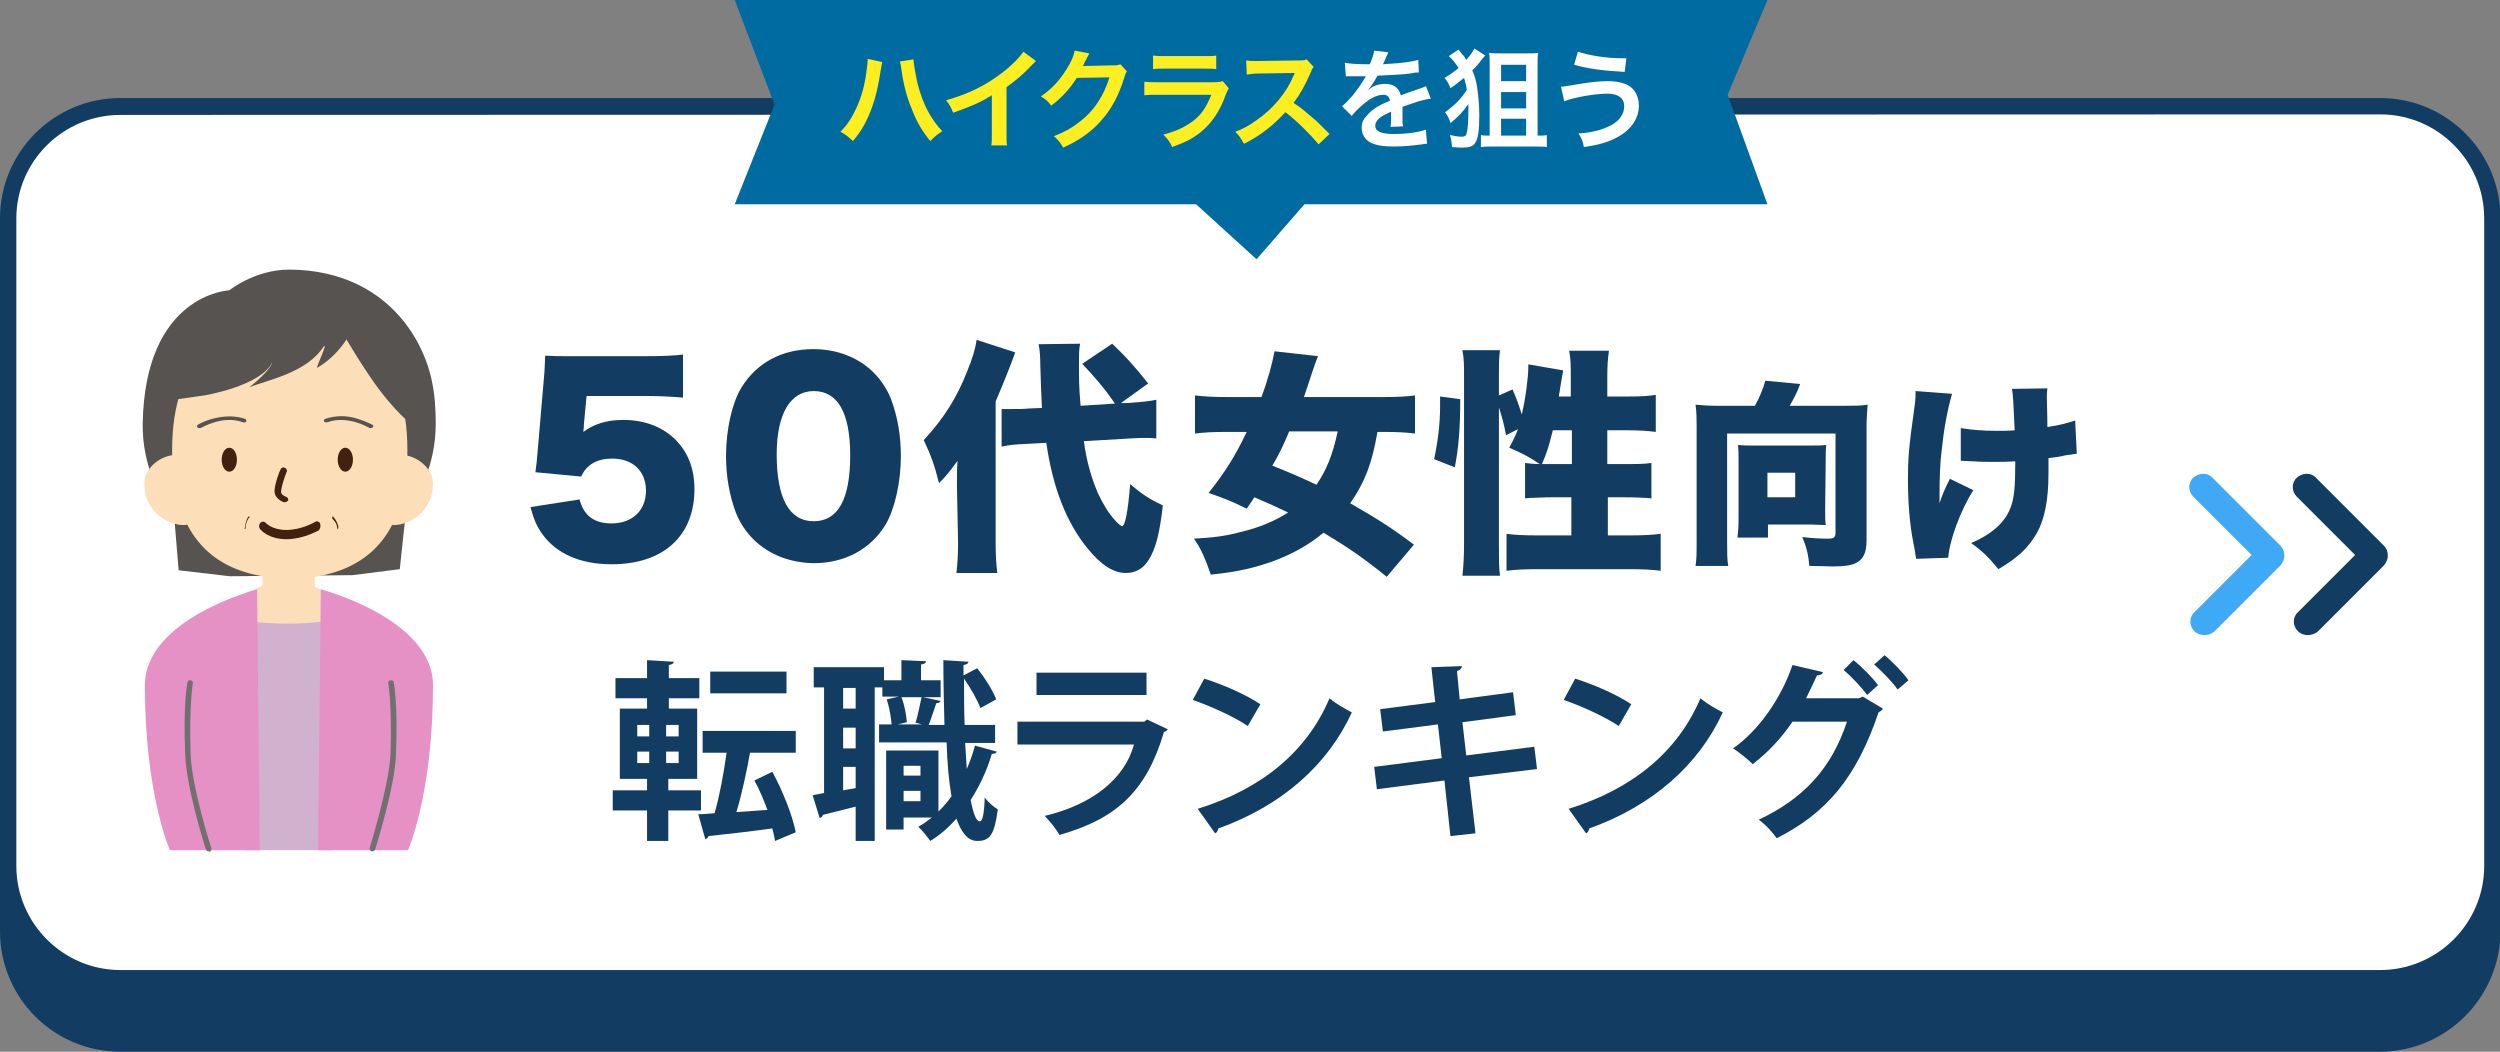 <?xml version="1.0" encoding="UTF-8"?> <svg xmlns="http://www.w3.org/2000/svg" xmlns:xlink="http://www.w3.org/1999/xlink" version="1.1" id="Layer_2" x="0px" y="0px" viewBox="0 0 459 193.1" style="enable-background:new 0 0 459 193.1;" xml:space="preserve"><rect x="0" y="0" width="459" height="193.1" fill="#808080" stroke="none"/> <style type="text/css"> .st0{fill:#123C62;} .st1{fill:#FFFFFF;} .st2{fill:#3FA9F5;} .st3{fill:#006BA0;} .st4{fill:#FCEE21;} .st5{fill:#565350;} .st6{fill:#D1B2CE;} .st7{fill:#FCDEB8;} .st8{fill:#40220F;} .st9{fill:#E591C6;} .st10{fill:#717071;} </style> <g id="Layer_1-2"> <g> <g> <path class="st0" d="M22.1,31.6H437c11.4,0,20.6,9.2,20.6,20.6V171c0,11.4-9.2,20.6-20.6,20.6H22.1c-11.4,0-20.6-9.2-20.6-20.6 V52.1C1.5,40.8,10.7,31.6,22.1,31.6z"></path> <path class="st0" d="M436.9,193.1H22.1C9.9,193.1,0,183.2,0,171V52.1C0,39.9,9.9,30,22.1,30H437c12.2,0,22.1,9.9,22.1,22.1V171 C459,183.2,449.1,193.1,436.9,193.1L436.9,193.1z M22.1,33.1C11.6,33.1,3,41.6,3,52.1V171c0,10.5,8.6,19.1,19.1,19.1H437 c10.5,0,19.1-8.6,19.1-19.1V52.1c0-10.5-8.5-19.1-19.1-19.1L22.1,33.1L22.1,33.1z"></path> </g> <g> <path class="st1" d="M22.1,19.6H437c11.4,0,20.6,9.2,20.6,20.6V159c0,11.4-9.2,20.6-20.6,20.6H22.1c-11.4,0-20.6-9.2-20.6-20.6 V40.1C1.5,28.8,10.7,19.6,22.1,19.6z"></path> <path class="st0" d="M436.9,181.1H22.1C9.9,181.1,0,171.2,0,159V40.1C0,27.9,9.9,18,22.1,18H437c12.2,0,22.1,9.9,22.1,22.1V159 C459,171.2,449.1,181.1,436.9,181.1L436.9,181.1z M22.1,21.1C11.6,21.1,3,29.6,3,40.1V159c0,10.5,8.6,19.1,19.1,19.1H437 c10.5,0,19.1-8.6,19.1-19.1V40.1c0-10.5-8.5-19.1-19.1-19.1L22.1,21.1L22.1,21.1z"></path> </g> <g> <path class="st0" d="M423.7,116.6c-0.6,0-1.3-0.2-1.8-0.7c-1-1-1-2.6,0-3.5l10.5-10.5l-10.7-10.7c-1-1-1-2.6,0-3.5s2.6-1,3.5,0 l12.5,12.5c0.5,0.5,0.7,1.1,0.7,1.8s-0.3,1.3-0.7,1.8L425.5,116C425,116.4,424.3,116.6,423.7,116.6L423.7,116.6z"></path> <path class="st2" d="M404.7,116.6c-0.6,0-1.3-0.2-1.8-0.7c-1-1-1-2.6,0-3.5l10.5-10.5l-10.7-10.7c-1-1-1-2.6,0-3.5s2.6-1,3.5,0 l12.5,12.5c0.5,0.5,0.7,1.1,0.7,1.8s-0.3,1.3-0.7,1.8L406.5,116C406,116.4,405.3,116.6,404.7,116.6L404.7,116.6z"></path> </g> <g> <polygon class="st3" points="317.2,17.4 324.5,0 134.9,0 142.2,19.2 134.9,37.5 219.6,37.5 230.7,47.6 239.5,37.5 324.5,37.5 "></polygon> <g> <path class="st4" d="M162,11.4c-0.1,0.2-0.1,0.5-0.3,1.5c-0.4,2.7-0.9,4.9-1.6,6.8c-0.9,2.5-1.9,4.3-3.5,6.2 c-1-0.9-1.3-1.2-2.3-1.7c1.2-1.2,2-2.4,2.9-4.3c0.9-1.9,1.6-4.3,1.9-6.9c0.1-0.8,0.2-1.5,0.2-1.9c0-0.1,0-0.2,0-0.3L162,11.4z M167.7,10.9c0.1,1.1,0.4,2.8,0.8,4.6c1,3.7,2.3,6.2,4.5,8.6c-1.1,0.7-1.4,1-2.2,1.8c-1.4-1.7-2.5-3.5-3.4-5.9 c-0.9-2.1-1.6-4.8-1.9-7.3c-0.1-0.8-0.2-1.1-0.3-1.4L167.7,10.9z"></path> <path class="st4" d="M190.2,11.2c-0.3,0.3-0.4,0.4-0.7,0.7c-1.5,1.6-3,2.9-4.7,4.1v8.5c0,1.1,0,1.7,0.1,2.2H182 c0.1-0.6,0.1-1,0.1-2.2v-7c-2.3,1.4-3.5,1.9-7.1,3.2c-0.4-1-0.6-1.4-1.3-2.3c4-1.1,7.3-2.7,10.5-5.2c1.8-1.4,3.1-2.8,3.7-3.7 L190.2,11.2z"></path> <path class="st4" d="M206.9,13.1c-0.2,0.3-0.3,0.5-0.5,1.2c-0.9,3-2.3,5.7-4.1,7.7c-1.8,2.1-4,3.7-7.1,5.1 c-0.6-1-0.8-1.3-1.7-2.1c2-0.8,3.1-1.4,4.4-2.4c2.9-2.1,4.7-4.9,5.8-8.4l-6,0.1c-1.2,1.9-2.8,3.7-4.7,5.1 c-0.6-0.8-0.9-1.1-1.9-1.7c2.3-1.6,3.7-3.2,5.2-5.8c0.6-1.1,0.9-1.9,1-2.6l2.7,0.5c-0.1,0.2-0.1,0.2-0.3,0.6 c-0.1,0.1-0.1,0.1-0.3,0.6c-0.1,0.1-0.1,0.1-0.3,0.5c-0.1,0.3-0.1,0.3-0.3,0.6c0.3,0,0.6,0,1,0l4.4-0.1c0.8,0,1,0,1.5-0.2 L206.9,13.1z"></path> <path class="st4" d="M225.6,16.2c-0.2,0.4-0.3,0.6-0.6,1.3c-1,2.9-2.6,5.2-4.6,6.8c-1.4,1.1-2.7,1.8-5.2,2.7 c-0.4-1-0.7-1.3-1.6-2.3c2.4-0.6,4-1.4,5.6-2.6c1.5-1.2,2.3-2.5,3.2-4.7h-9.7c-1.3,0-1.8,0-2.6,0.1V15c0.8,0.1,1.2,0.1,2.6,0.1 h9.5c1.2,0,1.6,0,2.3-0.2L225.6,16.2z M211.7,10.2c0.7,0.1,1.1,0.1,2.3,0.1h7c1.3,0,1.7,0,2.3-0.1v2.5c-0.6-0.1-1-0.1-2.3-0.1 H214c-1.3,0-1.7,0-2.3,0.1V10.2z"></path> <path class="st4" d="M242.1,26.5c-1.7-2-4-4.3-6.1-5.9c-2.3,2.5-4.6,4.3-7.6,5.8c-0.6-1-0.8-1.4-1.6-2.2c1.5-0.6,2.5-1.1,4-2.2 c3-2.1,5.4-5,6.7-8.1l0.2-0.5c-0.3,0-0.3,0-6.6,0.1c-1,0-1.5,0.1-2.2,0.2l-0.1-2.6c0.6,0.1,0.9,0.1,1.8,0.1c0.1,0,0.2,0,0.5,0 l7-0.1c1.1,0,1.3,0,1.8-0.2l1.3,1.4c-0.3,0.3-0.4,0.6-0.6,1.1c-0.9,2.1-1.9,3.9-3.1,5.5c1.3,0.8,2.3,1.7,3.7,2.9 c0.5,0.4,0.5,0.4,2.9,2.8L242.1,26.5z"></path> <path class="st1" d="M246.9,11.5c0.8,0.2,2.1,0.3,4.6,0.3c0.5-1.2,0.7-1.8,0.8-2.5l2.6,0.3c-0.1,0.2-0.1,0.2-0.8,1.8 c-0.1,0.2-0.1,0.3-0.2,0.4c0.2,0,0.2,0,1.3-0.1c2.3-0.1,4.1-0.4,5.2-0.7l0.1,2.3c-0.6,0-0.6,0-1.6,0.2c-1.5,0.2-4,0.3-6,0.4 c-0.6,1.1-1.1,1.9-1.8,2.7l0,0c0.1-0.1,0.1-0.1,0.4-0.3c0.7-0.6,1.8-0.9,2.8-0.9c1.6,0,2.5,0.7,2.9,2.1c1.5-0.6,2.6-0.9,3.1-1.1 c1.1-0.4,1.2-0.4,1.5-0.6l0.9,2.3c-0.6,0.1-1.2,0.2-2.2,0.5c-0.3,0.1-1.3,0.4-3,1v0.2c0,0.5,0,0.5,0,0.8c0,0.2,0,0.5,0,0.8 c0,0.3,0,0.5,0,0.7c0,0.4,0,0.7,0.1,1.1l-2.3,0.1c0.1-0.4,0.1-1.4,0.1-2.3c0-0.3,0-0.3,0-0.5c-1,0.5-1.5,0.7-1.9,1 c-0.7,0.5-1,1.1-1,1.6c0,1,1,1.5,3.4,1.5c2.4,0,4.5-0.3,5.9-0.8l0.2,2.6c-0.3,0-0.4,0-0.9,0.1c-1.4,0.2-3.4,0.4-5.1,0.4 c-2.1,0-3.4-0.2-4.5-0.8c-0.9-0.5-1.5-1.5-1.5-2.6c0-0.8,0.2-1.5,0.9-2.2c0.9-1.1,2-1.9,4.3-2.8c-0.1-0.7-0.5-1.1-1.2-1.1 c-1.2,0-2.6,0.7-4.1,2.1c-0.8,0.7-1.3,1.2-1.7,1.8l-1.8-1.8c0.5-0.4,1.1-1,1.8-1.8c0.8-0.9,2-2.7,2.4-3.4 c0.1-0.2,0.1-0.2,0.2-0.3c-0.1,0-0.3,0-0.3,0c-0.3,0-2.1,0-2.5,0c-0.4,0-0.4,0-0.6,0c-0.1,0-0.2,0-0.3,0L246.9,11.5z"></path> <path class="st1" d="M272.7,10.2c-0.2,0.2-0.3,0.3-0.7,0.8c-0.6,0.8-1,1.3-1.7,1.9c0.5,1.1,0.7,1.9,0.9,3.1 c0.2,1.4,0.4,3.4,0.4,5.1c0,2.8-0.2,4.4-0.8,5.2c-0.4,0.6-1.1,0.8-2.3,0.8c-0.5,0-0.9,0-1.9-0.1c-0.1-0.8-0.1-1.3-0.4-2.2 c1,0.2,1.6,0.3,2.2,0.3c0.5,0,0.8-0.2,0.9-0.7c0.2-0.7,0.3-2.5,0.3-4.2c0-0.3,0-0.5,0-1.1c-1,1.4-1.8,2.3-3.3,3.5 c-0.2-0.8-0.5-1.3-1-2c1.7-1.2,3.1-2.6,4-4.1c-0.1-0.9-0.3-1.4-0.5-2.2c-1,0.8-1.6,1.3-2.5,1.9c-0.3-0.8-0.5-1.2-1.1-1.9 c1.1-0.6,1.7-1.1,2.6-1.8c-0.6-0.9-1-1.5-1.8-2.2l1.8-1.2c0.2,0.3,0.2,0.3,0.7,0.9c0.3,0.3,0.5,0.6,0.7,1 c0.8-0.9,1.2-1.5,1.5-2.1L272.7,10.2z M282.3,24.9c1,0,1.2,0,1.7-0.1v2.2c-0.6-0.1-1.4-0.1-2.3-0.1h-7.5c-1,0-1.7,0-2.3,0.1 v-2.2c0.4,0.1,0.8,0.1,1.6,0.1V11.7c0-0.9,0-1.4-0.1-2c0.6,0.1,1.2,0.1,2.1,0.1h4.7c1,0,1.7,0,2.2-0.1c-0.1,0.7-0.1,1.2-0.1,2.3 V24.9z M280.2,14.9v-3h-4.6v3H280.2z M280.2,19.9v-3h-4.6v3H280.2z M280.2,24.9v-3.1h-4.6v3.1H280.2z"></path> <path class="st1" d="M286.6,15.9c0.5,0,0.5,0,2.3-0.3c2.8-0.5,4.6-0.7,6.3-0.7c1.6,0,2.9,0.3,3.8,0.8c1.2,0.7,1.9,2.1,1.9,3.7 c0,2.3-1.4,4.4-3.8,5.7c-1.6,0.9-3,1.4-6.3,1.9c-0.2-1.1-0.4-1.6-1-2.5c2.3-0.1,4.5-0.7,6-1.5c1.6-0.9,2.4-2.1,2.4-3.5 c0-1.5-1.1-2.3-3.1-2.3c-2.3,0-6.3,0.7-7.9,1.4L286.6,15.9z M289.7,9.5c2.2,0.7,5.2,1.2,8.3,1.2c0.1,0,0.3,0,0.6,0l-0.3,2.5 c-3.6-0.2-6.4-0.5-9.3-1.3L289.7,9.5z"></path> </g> </g> <g id="illust_00000071521250810411390320000005512091521762751658_"> <g> <polygon class="st5" points="75.1,88.6 73.4,104.5 64.7,105.6 42.2,105.8 32.8,104.7 30,71 76.4,76.2 "></polygon> <polygon class="st6" points="46.8,108.7 53,113.4 59.3,108.2 60.9,156.1 45.1,156.1 "></polygon> <path class="st5" d="M80,77.8c0,14.8-12,26.9-26.9,26.9S26,92.6,26.2,77.8c0.4-23.9,15.9-24.5,15.9-24.5s4.7-3.8,11-3.8 c9.1,0,18.2,3.7,23.5,13.2C79.2,67.5,80,72,80,77.8C80,77.8,80,77.8,80,77.8z"></path> <g> <path class="st7" d="M37.7,88.8c0,2.9-1.1,7.6-4,7.6s-7.2-2.5-7.2-7.6c0-2.9,3-5.3,6-5.3C35.4,83.5,37.7,85.8,37.7,88.8 L37.7,88.8z"></path> <path class="st7" d="M68.3,88.8c0,2.9,1.1,7.6,4,7.6c2.9,0,7.2-2.5,7.2-7.6c0-2.9-3.1-5.3-6-5.3S68.3,85.8,68.3,88.8L68.3,88.8 L68.3,88.8z"></path> </g> <path class="st7" d="M74.8,82.7c0-17.7-9.7-23.5-21.6-23.5s-21.6,5.7-21.6,23.5c0,15.2,7.1,21.5,16.6,23.1v2.7 c0,2.9,2.2,5.2,4.8,5.2c2.7,0,4.8-2.3,4.8-5.2v-2.6C67.5,104.4,74.8,98.1,74.8,82.7C74.8,82.7,74.8,82.7,74.8,82.7z"></path> <path class="st7" d="M49.4,106.9l-10.8,5.3c0,0,3.9,2.3,14.3,2.3s13.9-2.8,13.9-2.8l-11-4.8C55.7,106.9,49.4,106.9,49.4,106.9z"></path> <path class="st5" d="M36.7,78.6c-0.1,0-0.3,0-0.4-0.1c-0.2-0.1-0.2-0.3,0-0.5c0,0,1.1-0.7,2.7-1.1c2.2-0.6,4.2-0.6,6,0 c0.2,0.1,0.3,0.3,0.2,0.5c-0.1,0.2-0.5,0.2-0.7,0.1c-3.6-1.3-7.4,1-7.5,1C36.9,78.6,36.8,78.6,36.7,78.6L36.7,78.6L36.7,78.6z"></path> <path class="st5" d="M68.1,78.6L68.1,78.6c-0.1,0-0.3,0-0.4-0.1c0,0-3.9-2.3-7.5-1c-0.3,0.1-0.6,0-0.7-0.1 c-0.1-0.2,0-0.4,0.2-0.5c1.8-0.6,3.9-0.7,6,0c1.6,0.5,2.7,1.1,2.7,1.1c0.2,0.1,0.2,0.3,0,0.5C68.4,78.5,68.2,78.6,68.1,78.6 L68.1,78.6z"></path> <path class="st8" d="M52.3,92.2c-0.1,0-0.1,0-0.2,0c-0.6-0.2-1.7-0.9-1.7-2c0-1.2,0.9-3.7,1.1-4c0.1-0.3,0.5-0.5,0.8-0.3 c0.3,0.1,0.5,0.5,0.3,0.8c-0.4,1-1,2.9-1,3.6c0,0.6,0.9,0.9,0.9,0.9c0.3,0.1,0.5,0.4,0.4,0.7C52.8,92,52.6,92.2,52.3,92.2 C52.3,92.2,52.3,92.2,52.3,92.2z"></path> <path class="st9" d="M58.9,108.2c0,0,20.6,5.4,20.6,17.6c0,20.1-4.6,30.3-4.6,30.3H58.4L58.9,108.2 C58.9,108.2,58.9,108.2,58.9,108.2z"></path> <path class="st9" d="M47.2,108.2c0,0-20.6,5.4-20.6,17.6c0,20.1,4.6,30.3,4.6,30.3h16.5L47.2,108.2L47.2,108.2z"></path> <path class="st10" d="M38.3,156.3c-0.2,0-0.4-0.1-0.5-0.4c-0.2-0.5-3.6-11.3-3.8-17.4c-0.4-9.2,0.4-13.1,0.4-13.2 c0.1-0.3,0.3-0.5,0.6-0.4c0.3,0.1,0.5,0.3,0.4,0.6c0,0-0.7,4-0.4,13c0.2,5.9,3.7,17,3.8,17.2c0.1,0.3-0.1,0.6-0.3,0.7 C38.4,156.3,38.4,156.3,38.3,156.3L38.3,156.3L38.3,156.3z"></path> <path class="st10" d="M68.4,156.3c0,0-0.1,0-0.2,0c-0.3-0.1-0.4-0.4-0.3-0.7c0-0.1,3.5-11.2,3.8-17.1c0.3-9-0.4-12.9-0.4-13 c-0.1-0.3,0.1-0.6,0.4-0.6s0.6,0.1,0.6,0.4c0,0.2,0.8,4.1,0.4,13.2c-0.2,6.1-3.7,17-3.8,17.4C68.8,156.2,68.6,156.3,68.4,156.3 L68.4,156.3L68.4,156.3z"></path> <path class="st5" d="M30,63.9L30,63.9l0.4,5L30,69.5c0,0,0.7,3.8,1.2,4l6.3-0.9c0,0,10.4-1.7,12.5-6.1c0,0-0.1,1.3-4.2,4.6 c3.1-1.3,10.6-2.6,13.7-7.6c0.6-0.2-1.7,4.3-1.2,4c4.9-2.9,6.8-7.9,6.8-7.9l-7.8-1.9l-0.2-3.2l-9,0.2l1.1-1.4l-1.9,0.6l-0.3-2.1 l-6.5,3.9l-6,1.4L30,63.9L30,63.9z"></path> <path class="st8" d="M52.6,99c-3.3,0-4.7-1.7-4.8-1.8c-0.3-0.3-0.3-0.9,0-1.2s0.7-0.3,1,0c0,0,1.1,1.3,3.8,1.3 c2.8,0,5.3-1.5,5.3-1.5c0.3-0.2,0.8,0,0.9,0.4s0,0.9-0.3,1.2C58.4,97.4,55.7,99,52.6,99L52.6,99L52.6,99z"></path> <path class="st8" d="M61.9,96c0.3,0.6,0.2,1,0.2,1c0,0.1-0.1,0.1-0.1,0.1c-0.1,0-0.1-0.1-0.1-0.2c0,0,0-0.3-0.2-0.8 c-0.3-0.5-0.7-0.9-0.7-0.9C61,95.1,61,95,61,94.9s0.1-0.1,0.2,0C61.2,94.9,61.6,95.3,61.9,96L61.9,96L61.9,96z"></path> <path class="st8" d="M45.2,95.7c0.2-0.7,0.5-0.9,0.5-0.9c0.1,0,0.1,0,0.1,0.1s0,0.2-0.1,0.2c0,0-0.2,0.2-0.4,0.7 c-0.2,0.6-0.2,1.1-0.2,1.1c0,0.1,0,0.2-0.1,0.2c-0.1,0-0.1,0-0.1-0.1C45,97,45,96.4,45.2,95.7L45.2,95.7L45.2,95.7z"></path> <g> <path class="st8" d="M43.5,84.4c0,1.2-0.6,2.2-1.4,2.2s-1.4-1-1.4-2.2s0.6-2.2,1.4-2.2S43.5,83.2,43.5,84.4z"></path> <ellipse class="st8" cx="63.4" cy="84.4" rx="1.4" ry="2.2"></ellipse> </g> <path class="st5" d="M62.7,56.1c0,0,12.9,8.3,13.5,16.1c0.5,7.8-0.4,5.9-0.4,5.9s-3.4-2.4-7.7-8.7c-2.5-3.6-6.7-10.6-6.6-11.2 C61.5,57,62.7,56.1,62.7,56.1z"></path> </g> </g> <g> <g> <path class="st0" d="M128.7,148.8h-6v5.6h-3.9v-5.6h-6.3v-3.7h6.3V143h-5v-12.9h5v-1.9H113v-3.7h5.8v-3.3l4.9,0.3 c0,0.3-0.3,0.5-0.9,0.6v2.4h5.6v3.7h-5.6v1.9h5.2V143h-5.3v2.1h6V148.8L128.7,148.8z M117,133.1v2.1h2.2v-2.1H117z M117,138v2.1 h2.2V138H117z M124.6,135.2v-2.1h-2.3v2.1H124.6z M124.6,140.1V138h-2.3v2.1H124.6z M141.8,141.7c1.9,3.5,3.7,8,4.3,11.1 l-3.8,1.6c-0.1-0.7-0.3-1.5-0.5-2.3c-4.4,0.6-8.8,1.1-11.7,1.4c-0.1,0.3-0.4,0.5-0.6,0.6l-1.3-4.6c0.9,0,1.9-0.1,3-0.2 c0.9-3.1,1.7-7.4,2.2-11.1h-4.4v-4h17.1v4h-8.4c-0.6,3.4-1.5,7.6-2.5,10.9l5.7-0.4c-0.7-1.9-1.5-3.8-2.4-5.4L141.8,141.7 L141.8,141.7z M144.4,123.3v4h-14v-4H144.4z"></path> <path class="st0" d="M177.2,136.4c0.1,1.7,0.2,3.3,0.3,4.8c0.6-1.4,1.1-2.8,1.5-4.3l4,1.1c-0.1,0.3-0.4,0.4-0.9,0.4 c-0.9,3.1-2.3,6-3.9,8.5c0.5,2.4,1,3.9,1.7,3.9c0.5,0,0.8-1.4,0.9-4.4c0.6,0.9,1.7,1.8,2.4,2.2c-0.6,4.5-1.4,5.8-3.7,5.8 c-0.9,0-2.5-0.2-3.9-4.1c-1.4,1.6-3,3-4.8,4.1c-0.5-0.7-1.5-2-2.2-2.6c0.9-0.5,1.7-1.1,2.5-1.7h-5.2v2.2h-3.2v-14.5h9.6V149 c0.9-0.9,1.7-1.8,2.4-2.8c-0.5-2.8-0.8-6.2-0.9-9.9h-12.4v-3.3h2.3c-0.1-1.3-0.4-3.1-0.9-4.6l2.2-0.5h-3v-1.7h-1.4v28.2h-3.5 v-6.3c-2.3,0.6-4.5,1.1-6,1.5c-0.1,0.3-0.3,0.5-0.6,0.6l-1.3-4.2l2.1-0.4v-19.4h-1.9v-3.7h12.9v2.4h3.2v-3.7l4.5,0.2 c0,0.3-0.2,0.5-0.9,0.6v2.9h3.6v3.1h-3.2l3.2,0.7c-0.1,0.2-0.3,0.4-0.8,0.4c-0.4,1.1-0.9,2.8-1.4,4h2.9 c-0.1-3.8-0.2-7.9-0.2-11.9l4.6,0.3c0,0.3-0.3,0.5-0.9,0.6l0,1.9l2.5-1.3c1.4,1.7,2.9,4.1,3.5,5.7L180,130 c-0.5-1.4-1.8-3.7-3-5.4c0,2.9,0,5.8,0.1,8.5h5.6v3.3L177.2,136.4L177.2,136.4z M157.1,130.1v-3.8h-2.3v3.8H157.1z M157.1,137.4 v-3.8h-2.3v3.8H157.1z M154.8,145.1l2.3-0.4v-3.9h-2.3V145.1z M168.1,132.7c0.4-1.3,0.8-3.3,1.1-4.7h-3.7c0.6,1.5,0.9,3.4,1,4.6 l-1.7,0.4h4.5L168.1,132.7L168.1,132.7z M169,140.6h-3.1v1.8h3.1V140.6z M165.9,147.1h3.1v-1.9h-3.1V147.1z"></path> <path class="st0" d="M214.4,133.9c-0.1,0.2-0.4,0.4-0.7,0.5c-3.2,10.8-8.6,15.9-19.2,18.9c-0.5-1-1.8-2.6-2.7-3.5 c8.9-2.1,14.7-6.9,16.4-13.1h-21.4v-4.2h23.3l0.5-0.4L214.4,133.9L214.4,133.9z M210.5,127.6h-20.2v-4.1h20.2V127.6z"></path> <path class="st0" d="M221.1,124.6c3.5,1.1,7.8,3,10.3,4.7l-2.3,4c-2.5-1.7-6.7-3.6-10.1-4.8L221.1,124.6L221.1,124.6z M219.9,148.5c11.9-3.7,20.1-10.6,24.2-20.3c1.3,1.1,2.8,1.9,4.1,2.6c-4.4,9.6-12.8,17.1-24.5,21.3c-0.1,0.4-0.3,0.8-0.6,0.9 L219.9,148.5L219.9,148.5z"></path> <path class="st0" d="M269.7,142.7l1.2,10.3l-4.6,0.5l-1.1-10.2l-12.4,1.6l-0.5-4.1l12.4-1.6L264,133l-10.1,1.3l-0.5-4.1 l10.1-1.3l-0.7-6.4l5.6-0.2c0,0.3-0.2,0.7-0.9,0.9l0.5,5.2l9.8-1.3l0.5,4.2l-9.8,1.3l0.7,6.1l12.5-1.6l0.5,4.1L269.7,142.7 L269.7,142.7z"></path> <path class="st0" d="M289.2,124.6c3.5,1.1,7.8,3,10.3,4.7l-2.3,4c-2.5-1.7-6.7-3.6-10.1-4.8L289.2,124.6L289.2,124.6z M288,148.5c11.9-3.7,20.1-10.6,24.2-20.3c1.3,1.1,2.8,1.9,4.1,2.6c-4.4,9.6-12.8,17.1-24.5,21.3c-0.1,0.4-0.3,0.8-0.6,0.9 L288,148.5L288,148.5z"></path> <path class="st0" d="M345.7,130.1c-0.1,0.3-0.5,0.5-0.8,0.7c-4.1,12.1-9.6,18.5-18.7,23.1c-0.7-1-2-2.5-3.3-3.4 c8.3-3.9,13.4-9.5,16.2-18h-10c-1.8,2.7-4.3,5.5-7.3,7.8c-0.9-0.9-2.4-2.1-3.6-2.9c4.6-3.2,8.8-9.1,10.9-15.3l5.6,1.3 c-0.1,0.4-0.6,0.6-1.1,0.6c-0.6,1.3-1.4,3-2,4.2h9.7l0.7-0.3L345.7,130.1L345.7,130.1z M340.3,121.2c1.5,1.2,3.5,3.2,4.5,4.6 l-2,1.8c-0.9-1.3-3-3.5-4.3-4.6L340.3,121.2z M346,120.3c1.5,1.2,3.4,3.2,4.4,4.6l-2,1.7c-0.8-1.2-2.8-3.3-4.3-4.6L346,120.3 L346,120.3z"></path> </g> <g> <g> <g> <path class="st0" d="M138.4,99.1c-1.5-1.5-2.6-3.2-3.3-5c-1.2-3.2-1.8-6.7-1.8-10.4c0-4.8,1.1-9.7,2.8-12.5 c2.8-4.6,7.5-7.1,13.2-7.1c4.4,0,8.2,1.5,11,4.2c1.5,1.5,2.6,3.2,3.3,5c1.2,3.2,1.8,6.7,1.8,10.4c0,4.8-1.1,9.7-2.8,12.6 c-2.7,4.5-7.5,7.1-13.2,7.1C144.9,103.3,141.2,101.8,138.4,99.1L138.4,99.1z M142.6,83.4c0,8.1,2.3,12.3,6.8,12.3 c4.5,0,6.7-4.1,6.7-12.1s-2.4-11.8-6.7-11.8S142.6,76,142.6,83.4L142.6,83.4z"></path> <path class="st0" d="M175.7,89.4c0-2.4,0-3.4,0.1-4.8c-1.7,2.3-2,2.7-3.4,4.1c-0.9-3.6-1.5-5.1-2.8-7.9c3.7-4,6.1-7.8,8-12.7 c0.9-2.2,1.5-4.1,1.7-5.7l7.1,2.3c-0.9,2.5-2.1,5.5-3.6,9v25.9c0,2.4,0.1,3.8,0.3,5.6h-7.5c0.2-1.7,0.3-3.2,0.3-5.6 L175.7,89.4L175.7,89.4z M199,81c0.5,3.8,1.4,6.8,2.6,9.6c0.9,1.9,1.9,3.6,3.1,4.9c0.4,0.5,1.1,1.1,1.3,1.1 c0.6,0,1.1-2.8,1.5-7.7c2.4,2,3.5,2.7,6,3.9c-0.6,5.2-1.3,7.9-2.6,10c-1,1.6-2.4,2.4-4.2,2.4c-2.3,0-4.6-1.5-7.1-4.6 c-3.8-4.7-6.3-11-7.5-19.3l-3.6,0.2c-2.3,0.1-3.2,0.2-4.6,0.5l0-6.9c1.3,0,1.5,0,1.9,0c0.7,0,2.4,0,3.1-0.1l2.4-0.1 c-0.1-1.8-0.2-4.4-0.3-7.9c0-1.5-0.1-2.7-0.3-3.8l7.6-0.1c-0.2,1.1-0.2,2-0.2,3.8c0,2.6,0,4.3,0.3,7.6l6.3-0.4 c-1.6-2.4-3.7-4.9-6-7.3l5.5-3.7c2.4,2.3,4,4,6.6,7.3l-5,3.6l1.2,0c2.6-0.2,3.9-0.3,5.3-0.6l0,7.1c-0.9-0.1-1.3-0.1-1.9-0.1 c-0.9,0-1.4,0-2.9,0.1L199,81L199,81z"></path> <path class="st0" d="M322.2,74.5c0.8-1.4,1.6-3.3,1.9-4.6l6.4,0.6c-0.4,1.2-1,2.4-1.9,4h10.3c1.8,0,2.7,0,4-0.2 c-0.1,1.5-0.2,2.6-0.2,4v20.9c0,2.3-0.6,3.5-2,4.2c-0.8,0.4-2.2,0.6-4.2,0.6c-0.8,0-2.8-0.1-4.3-0.1c-0.2-2.1-0.5-3.4-1.3-5.3 c1.6,0.2,3.4,0.3,4.6,0.3c1.2,0,1.5-0.2,1.5-1.1V79.6h-19.9v19.8c0,2.3,0,3.3,0.2,4.5h-6c0.2-1.3,0.2-2.2,0.2-4.5V78.3 c0-1.4,0-2.5-0.2-4c1.2,0.1,2.2,0.2,4,0.2L322.2,74.5L322.2,74.5z M335.1,93.5c0,1.4,0,2.1,0.1,2.9c-1,0-2-0.1-2.8-0.1h-7.8 v2.4H319c0.1-1,0.2-1.9,0.2-3.1V84.3c0-1.1,0-1.7-0.1-2.6c0.9,0.1,1.5,0.1,2.7,0.1h10.7c1.2,0,1.9,0,2.8-0.1 c-0.1,0.8-0.1,1.6-0.1,2.7L335.1,93.5L335.1,93.5z M324.5,91.3h5.1v-4.5h-5.1V91.3z"></path> <path class="st0" d="M358.4,72.3c-0.9,3.1-1.5,6.5-1.9,10.3c-0.3,2.3-0.4,5-0.4,8.4c0,0,0,0.3,0,1.4c0.5-1.6,1.1-2.9,1.9-4.5 l4.3,2.1c-2.4,3.8-4.4,9.3-4.6,12.4l-5.9,0.2c-0.1-0.5-0.2-1.5-0.5-2.9c-0.7-3.5-1-7.7-1-11.5c0-3.9,0.1-5.7,1.2-13.5 c0.2-1.4,0.2-1.9,0.2-2.9L358.4,72.3L358.4,72.3z M360,78.6c1.9,0.3,3.9,0.5,6.6,0.5c1.4,0,2.3,0,3.3-0.1 c-0.3-6.2-0.3-6.3-0.5-7.6l6.5-0.1c-0.1,0.7-0.1,1-0.1,1.4c0,0.1,0,0.4,0,0.7c0,0.7,0.1,2.4,0.1,5c2.1-0.3,3.6-0.7,5.1-1.2 l0.3,6.1c-0.6,0.1-0.8,0.1-2.1,0.3c-1.3,0.3-1.4,0.3-3.1,0.5c0,1.7,0,2.1,0,2.9c0,4.7-0.7,8.3-2.1,10.8 c-1.6,2.8-3.4,4.5-7.1,6.7c-1.7-2.1-2.9-3.3-5-4.8c3.8-1.6,6.2-3.8,7.2-6.4c0.7-1.7,0.9-3.9,0.9-8.2v-0.4 c-1.4,0.1-2.3,0.1-3.9,0.1c-1.4,0-2.5,0-3.8-0.1c-0.8,0-1.6-0.1-2.3-0.1L360,78.6L360,78.6z"></path> <g> <path class="st0" d="M254.6,105.9c-4.2-3.4-7.1-5.4-11.6-8.1c-2.5,2.1-5.5,3.8-8.9,5.1c-3.5,1.3-6.8,2.1-11.8,2.6 c-1-2.9-1.8-4.8-3.1-6.6c3.7-0.2,5.9-0.5,8.5-1.2c3.4-0.8,6.3-2,8.8-3.6c-2.1-1-3.6-1.7-6.2-2.8c-0.4,0.6-0.7,1.1-1.4,2.1 c-2.6-1.3-4.1-1.9-7-2.9c3-3.8,4.8-6.6,7-11.2h-3.7c-2.5,0-4.3,0.1-5.8,0.3v-7c1.6,0.2,3.4,0.3,5.8,0.3h6.4 c1.2-3.2,2-6.2,2.4-8.4l8,0.9c-0.4,0.9-0.7,1.8-1.1,3c-0.7,2.2-1.1,3.3-1.5,4.5H254c2.6,0,4.3-0.1,5.8-0.3v7 c-1.6-0.2-3.3-0.3-5.6-0.3h-1.3c-1,5.8-2.3,9.2-5,13.1c4.7,2.7,7.6,4.5,11.7,7.6L254.6,105.9z M236.7,79.2 c-1.1,2.6-1.7,3.9-3.1,6.3c2.8,1.1,4.9,2,8.1,3.5c1.8-2.6,3-5.5,3.9-9.8H236.7z"></path> <path class="st0" d="M263.3,84.3c0.7-3.2,1.1-6.5,1.1-9.7c0-0.2,0-1,0-1.8l3.7,0.5c0,5.4-0.3,8.9-1,12.5L263.3,84.3z M275.2,100.2c0,2.6,0,4,0.2,5.5h-6.9c0.2-1.7,0.3-3.7,0.3-6V69.2c0-2.2,0-3.3-0.3-4.9h6.9c-0.2,1.6-0.2,2.6-0.2,4.9v3.4 l2.5-1.1c0.7,1.6,0.9,2.1,1.7,4.6c0.7-2.9,1.2-6.9,1.2-8.7c0-0.1,0-0.3,0-0.5L287,68c-0.1,0.6-0.2,1.1-0.4,2.3 c-0.1,0.7-0.2,1.2-0.4,2.5h2.2v-3.5c0-2.2,0-3.3-0.3-4.9h7.3c-0.2,1.5-0.3,2.6-0.3,4.9v3.5h3.8c2.4,0,4-0.1,5.1-0.3v6.8 c-1.5-0.2-3.2-0.3-5.1-0.3h-3.8v6.2h3c2.6,0,3.8,0,5.1-0.2v6.5c-1.1-0.1-2.8-0.2-5.1-0.2h-2.9v7h4.2c2.3,0,4.2-0.1,5.5-0.3 v6.8c-1.4-0.2-3.3-0.3-5.5-0.3h-17.3c-2.2,0-4.1,0.1-5.5,0.3V98c1.2,0.2,3.3,0.3,5.5,0.3h6.4v-7h-3.3c-0.7,0-1.8,0-3.5,0.1 c-0.4,0-0.9,0-1.7,0.1v-6.5c0.9,0.1,1.5,0.2,2.7,0.2c-2-1.3-2.8-1.8-5.6-3c0.7-1.3,1.1-2.1,1.6-3.4l-2.2,1.1 c-0.3-1.7-0.7-3.3-1.3-5.1V100.2z M285.1,79c-0.7,2.9-1.2,4.4-2,6.2c0.5,0,0.7,0,1.1,0h4.4V79H285.1z"></path> </g> </g> </g> <g> <path class="st0" d="M107.2,77.9c0,0.2,0,0.7-0.1,1.4c2-1.5,4.4-2.2,7.3-2.2c4,0,7.3,1.3,9.7,3.7c2.2,2.3,3.4,5.2,3.4,9 c0,8.6-5.7,13.8-15.2,13.8c-5.7,0-10.1-1.9-12.7-5.5c-1-1.4-1.6-2.7-2.2-5l9-1.4c0.8,3,2.7,4.4,5.9,4.4c3.8,0,6.3-2.4,6.3-6 c0-3.6-2.4-5.9-6.2-5.9c-2.8,0-4.7,1.1-5.7,3.3l-8.4-0.8c0.2-1.4,0.3-2.4,0.4-3.7l1.2-14c0.1-0.9,0.1-2,0.2-3.7 c1.9,0.1,2.3,0.1,4.5,0.1H118c4,0,5.6-0.1,7.4-0.3v7.9c-2.4-0.2-4.5-0.3-7.3-0.3h-10.4L107.2,77.9z"></path> </g> </g> </g> </g> </g> </svg> 